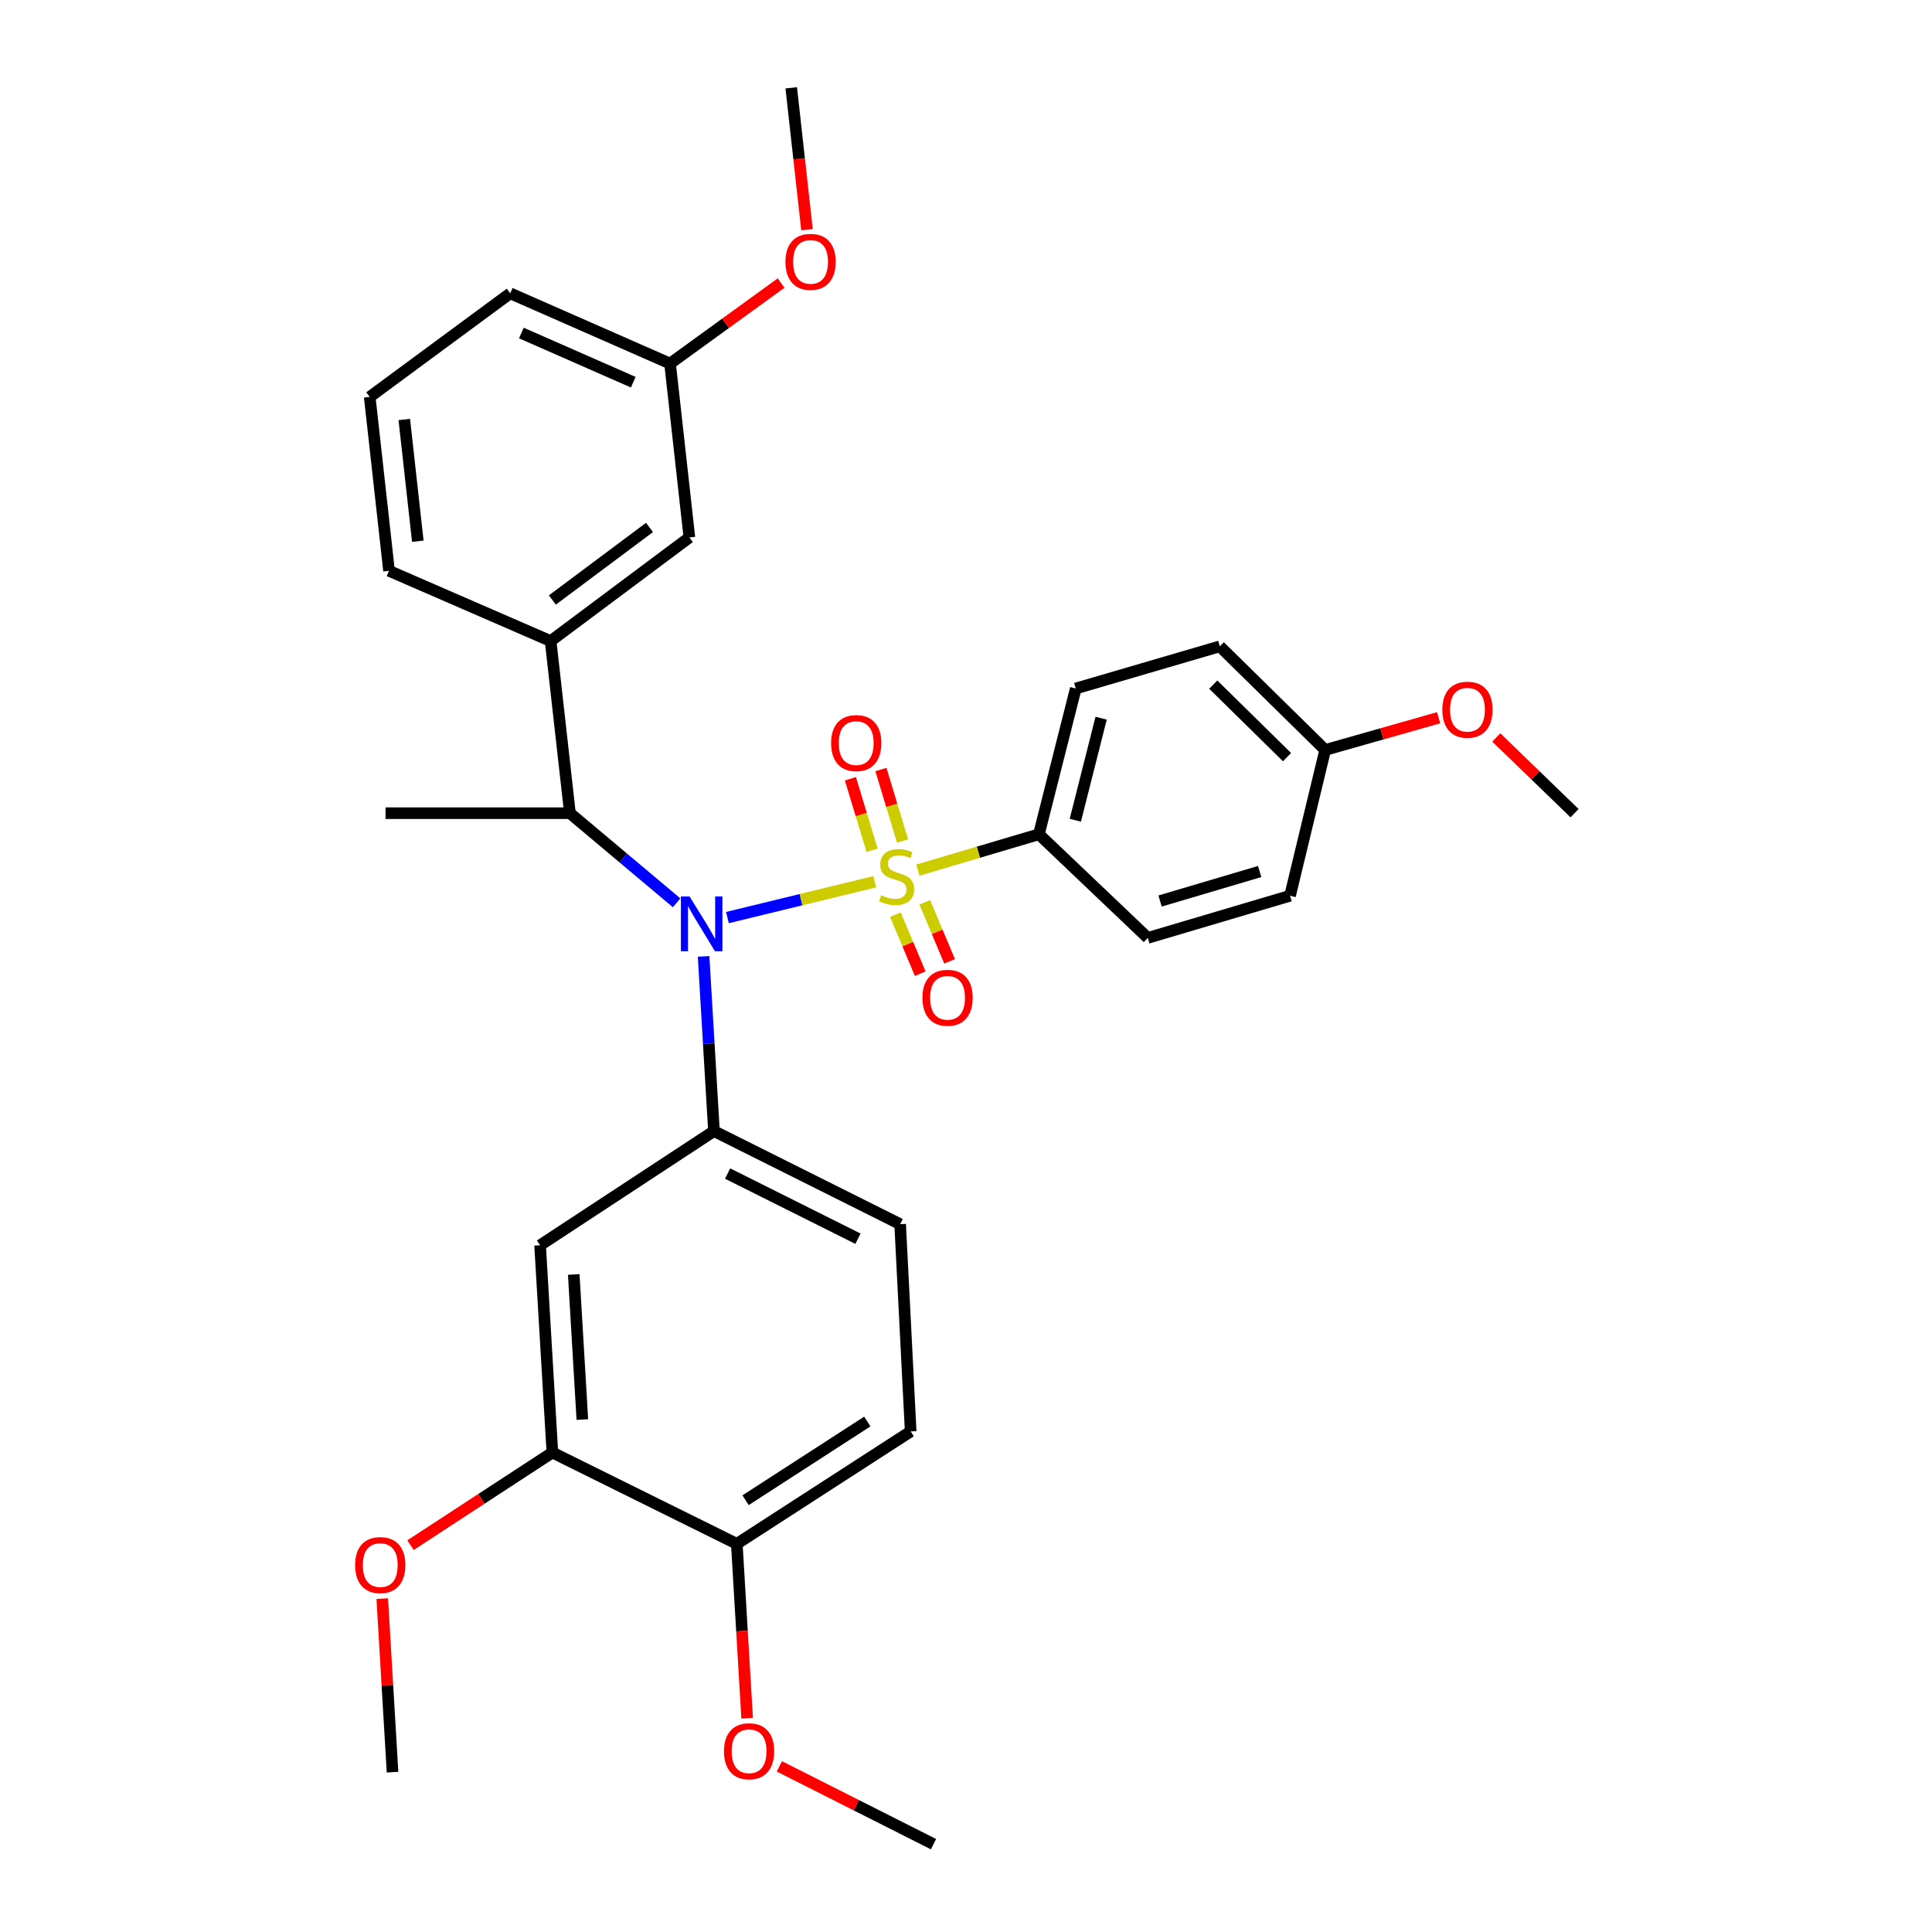 <?xml version='1.0' encoding='iso-8859-1'?>
<svg version='1.1' baseProfile='full'
              xmlns='http://www.w3.org/2000/svg'
                      xmlns:rdkit='http://www.rdkit.org/xml'
                      xmlns:xlink='http://www.w3.org/1999/xlink'
                  xml:space='preserve'
width='1000px' height='1000px' viewBox='0 0 1000 1000'>
<!-- END OF HEADER -->
<rect style='opacity:1.0;fill:#FFFFFF;stroke:none' width='1000' height='1000' x='0' y='0'> </rect>
<path class='bond-0' d='M 294.998,420.907 L 285.001,331.816' style='fill:none;fill-rule:evenodd;stroke:#000000;stroke-width:6px;stroke-linecap:butt;stroke-linejoin:miter;stroke-opacity:1' />
<path class='bond-1' d='M 294.998,420.907 L 322.605,444.098' style='fill:none;fill-rule:evenodd;stroke:#000000;stroke-width:6px;stroke-linecap:butt;stroke-linejoin:miter;stroke-opacity:1' />
<path class='bond-1' d='M 322.605,444.098 L 350.211,467.289' style='fill:none;fill-rule:evenodd;stroke:#0000FF;stroke-width:6px;stroke-linecap:butt;stroke-linejoin:miter;stroke-opacity:1' />
<path class='bond-2' d='M 294.998,420.907 L 199.548,420.907' style='fill:none;fill-rule:evenodd;stroke:#000000;stroke-width:6px;stroke-linecap:butt;stroke-linejoin:miter;stroke-opacity:1' />
<path class='bond-3' d='M 364.178,495.027 L 366.862,540.24' style='fill:none;fill-rule:evenodd;stroke:#0000FF;stroke-width:6px;stroke-linecap:butt;stroke-linejoin:miter;stroke-opacity:1' />
<path class='bond-3' d='M 366.862,540.24 L 369.546,585.453' style='fill:none;fill-rule:evenodd;stroke:#000000;stroke-width:6px;stroke-linecap:butt;stroke-linejoin:miter;stroke-opacity:1' />
<path class='bond-4' d='M 376.514,474.938 L 414.635,465.667' style='fill:none;fill-rule:evenodd;stroke:#0000FF;stroke-width:6px;stroke-linecap:butt;stroke-linejoin:miter;stroke-opacity:1' />
<path class='bond-4' d='M 414.635,465.667 L 452.757,456.396' style='fill:none;fill-rule:evenodd;stroke:#CCCC00;stroke-width:6px;stroke-linecap:butt;stroke-linejoin:miter;stroke-opacity:1' />
<path class='bond-5' d='M 537.731,431.821 L 556.819,356.366' style='fill:none;fill-rule:evenodd;stroke:#000000;stroke-width:6px;stroke-linecap:butt;stroke-linejoin:miter;stroke-opacity:1' />
<path class='bond-5' d='M 556.585,424.548 L 569.947,371.729' style='fill:none;fill-rule:evenodd;stroke:#000000;stroke-width:6px;stroke-linecap:butt;stroke-linejoin:miter;stroke-opacity:1' />
<path class='bond-6' d='M 537.731,431.821 L 594.088,485.457' style='fill:none;fill-rule:evenodd;stroke:#000000;stroke-width:6px;stroke-linecap:butt;stroke-linejoin:miter;stroke-opacity:1' />
<path class='bond-7' d='M 537.731,431.821 L 506.41,441.101' style='fill:none;fill-rule:evenodd;stroke:#000000;stroke-width:6px;stroke-linecap:butt;stroke-linejoin:miter;stroke-opacity:1' />
<path class='bond-7' d='M 506.41,441.101 L 475.09,450.381' style='fill:none;fill-rule:evenodd;stroke:#CCCC00;stroke-width:6px;stroke-linecap:butt;stroke-linejoin:miter;stroke-opacity:1' />
<path class='bond-8' d='M 467.164,435.326 L 461.562,416.815' style='fill:none;fill-rule:evenodd;stroke:#CCCC00;stroke-width:6px;stroke-linecap:butt;stroke-linejoin:miter;stroke-opacity:1' />
<path class='bond-8' d='M 461.562,416.815 L 455.959,398.304' style='fill:none;fill-rule:evenodd;stroke:#FF0000;stroke-width:6px;stroke-linecap:butt;stroke-linejoin:miter;stroke-opacity:1' />
<path class='bond-8' d='M 451.376,440.104 L 445.774,421.593' style='fill:none;fill-rule:evenodd;stroke:#CCCC00;stroke-width:6px;stroke-linecap:butt;stroke-linejoin:miter;stroke-opacity:1' />
<path class='bond-8' d='M 445.774,421.593 L 440.172,403.083' style='fill:none;fill-rule:evenodd;stroke:#FF0000;stroke-width:6px;stroke-linecap:butt;stroke-linejoin:miter;stroke-opacity:1' />
<path class='bond-9' d='M 463.456,473.417 L 469.881,488.704' style='fill:none;fill-rule:evenodd;stroke:#CCCC00;stroke-width:6px;stroke-linecap:butt;stroke-linejoin:miter;stroke-opacity:1' />
<path class='bond-9' d='M 469.881,488.704 L 476.306,503.991' style='fill:none;fill-rule:evenodd;stroke:#FF0000;stroke-width:6px;stroke-linecap:butt;stroke-linejoin:miter;stroke-opacity:1' />
<path class='bond-9' d='M 478.662,467.025 L 485.087,482.313' style='fill:none;fill-rule:evenodd;stroke:#CCCC00;stroke-width:6px;stroke-linecap:butt;stroke-linejoin:miter;stroke-opacity:1' />
<path class='bond-9' d='M 485.087,482.313 L 491.513,497.6' style='fill:none;fill-rule:evenodd;stroke:#FF0000;stroke-width:6px;stroke-linecap:butt;stroke-linejoin:miter;stroke-opacity:1' />
<path class='bond-10' d='M 556.819,356.366 L 631.367,334.547' style='fill:none;fill-rule:evenodd;stroke:#000000;stroke-width:6px;stroke-linecap:butt;stroke-linejoin:miter;stroke-opacity:1' />
<path class='bond-11' d='M 594.088,485.457 L 667.729,463.638' style='fill:none;fill-rule:evenodd;stroke:#000000;stroke-width:6px;stroke-linecap:butt;stroke-linejoin:miter;stroke-opacity:1' />
<path class='bond-11' d='M 600.448,466.369 L 651.997,451.095' style='fill:none;fill-rule:evenodd;stroke:#000000;stroke-width:6px;stroke-linecap:butt;stroke-linejoin:miter;stroke-opacity:1' />
<path class='bond-12' d='M 685.91,388.183 L 667.729,463.638' style='fill:none;fill-rule:evenodd;stroke:#000000;stroke-width:6px;stroke-linecap:butt;stroke-linejoin:miter;stroke-opacity:1' />
<path class='bond-13' d='M 685.91,388.183 L 715.274,379.844' style='fill:none;fill-rule:evenodd;stroke:#000000;stroke-width:6px;stroke-linecap:butt;stroke-linejoin:miter;stroke-opacity:1' />
<path class='bond-13' d='M 715.274,379.844 L 744.637,371.506' style='fill:none;fill-rule:evenodd;stroke:#FF0000;stroke-width:6px;stroke-linecap:butt;stroke-linejoin:miter;stroke-opacity:1' />
<path class='bond-14' d='M 685.91,388.183 L 631.367,334.547' style='fill:none;fill-rule:evenodd;stroke:#000000;stroke-width:6px;stroke-linecap:butt;stroke-linejoin:miter;stroke-opacity:1' />
<path class='bond-14' d='M 666.163,391.898 L 627.983,354.353' style='fill:none;fill-rule:evenodd;stroke:#000000;stroke-width:6px;stroke-linecap:butt;stroke-linejoin:miter;stroke-opacity:1' />
<path class='bond-15' d='M 471.366,740.909 L 381.368,799.09' style='fill:none;fill-rule:evenodd;stroke:#000000;stroke-width:6px;stroke-linecap:butt;stroke-linejoin:miter;stroke-opacity:1' />
<path class='bond-15' d='M 448.911,735.783 L 385.912,776.51' style='fill:none;fill-rule:evenodd;stroke:#000000;stroke-width:6px;stroke-linecap:butt;stroke-linejoin:miter;stroke-opacity:1' />
<path class='bond-16' d='M 471.366,740.909 L 465.913,633.636' style='fill:none;fill-rule:evenodd;stroke:#000000;stroke-width:6px;stroke-linecap:butt;stroke-linejoin:miter;stroke-opacity:1' />
<path class='bond-17' d='M 465.913,633.636 L 369.546,585.453' style='fill:none;fill-rule:evenodd;stroke:#000000;stroke-width:6px;stroke-linecap:butt;stroke-linejoin:miter;stroke-opacity:1' />
<path class='bond-17' d='M 444.082,641.162 L 376.625,607.434' style='fill:none;fill-rule:evenodd;stroke:#000000;stroke-width:6px;stroke-linecap:butt;stroke-linejoin:miter;stroke-opacity:1' />
<path class='bond-18' d='M 369.546,585.453 L 279.548,644.551' style='fill:none;fill-rule:evenodd;stroke:#000000;stroke-width:6px;stroke-linecap:butt;stroke-linejoin:miter;stroke-opacity:1' />
<path class='bond-19' d='M 346.82,188.182 L 264.089,151.819' style='fill:none;fill-rule:evenodd;stroke:#000000;stroke-width:6px;stroke-linecap:butt;stroke-linejoin:miter;stroke-opacity:1' />
<path class='bond-19' d='M 327.773,197.828 L 269.861,172.374' style='fill:none;fill-rule:evenodd;stroke:#000000;stroke-width:6px;stroke-linecap:butt;stroke-linejoin:miter;stroke-opacity:1' />
<path class='bond-20' d='M 346.82,188.182 L 356.818,278.18' style='fill:none;fill-rule:evenodd;stroke:#000000;stroke-width:6px;stroke-linecap:butt;stroke-linejoin:miter;stroke-opacity:1' />
<path class='bond-21' d='M 346.82,188.182 L 375.559,167.344' style='fill:none;fill-rule:evenodd;stroke:#000000;stroke-width:6px;stroke-linecap:butt;stroke-linejoin:miter;stroke-opacity:1' />
<path class='bond-21' d='M 375.559,167.344 L 404.299,146.507' style='fill:none;fill-rule:evenodd;stroke:#FF0000;stroke-width:6px;stroke-linecap:butt;stroke-linejoin:miter;stroke-opacity:1' />
<path class='bond-22' d='M 264.089,151.819 L 191.364,205.455' style='fill:none;fill-rule:evenodd;stroke:#000000;stroke-width:6px;stroke-linecap:butt;stroke-linejoin:miter;stroke-opacity:1' />
<path class='bond-23' d='M 191.364,205.455 L 201.362,295.454' style='fill:none;fill-rule:evenodd;stroke:#000000;stroke-width:6px;stroke-linecap:butt;stroke-linejoin:miter;stroke-opacity:1' />
<path class='bond-23' d='M 209.258,217.134 L 216.257,280.133' style='fill:none;fill-rule:evenodd;stroke:#000000;stroke-width:6px;stroke-linecap:butt;stroke-linejoin:miter;stroke-opacity:1' />
<path class='bond-24' d='M 201.362,295.454 L 285.001,331.816' style='fill:none;fill-rule:evenodd;stroke:#000000;stroke-width:6px;stroke-linecap:butt;stroke-linejoin:miter;stroke-opacity:1' />
<path class='bond-25' d='M 285.001,331.816 L 356.818,278.18' style='fill:none;fill-rule:evenodd;stroke:#000000;stroke-width:6px;stroke-linecap:butt;stroke-linejoin:miter;stroke-opacity:1' />
<path class='bond-25' d='M 285.903,310.554 L 336.175,273.009' style='fill:none;fill-rule:evenodd;stroke:#000000;stroke-width:6px;stroke-linecap:butt;stroke-linejoin:miter;stroke-opacity:1' />
<path class='bond-26' d='M 417.702,118.869 L 413.624,82.162' style='fill:none;fill-rule:evenodd;stroke:#FF0000;stroke-width:6px;stroke-linecap:butt;stroke-linejoin:miter;stroke-opacity:1' />
<path class='bond-26' d='M 413.624,82.162 L 409.547,45.455' style='fill:none;fill-rule:evenodd;stroke:#000000;stroke-width:6px;stroke-linecap:butt;stroke-linejoin:miter;stroke-opacity:1' />
<path class='bond-27' d='M 279.548,644.551 L 285.908,751.823' style='fill:none;fill-rule:evenodd;stroke:#000000;stroke-width:6px;stroke-linecap:butt;stroke-linejoin:miter;stroke-opacity:1' />
<path class='bond-27' d='M 296.968,659.665 L 301.42,734.756' style='fill:none;fill-rule:evenodd;stroke:#000000;stroke-width:6px;stroke-linecap:butt;stroke-linejoin:miter;stroke-opacity:1' />
<path class='bond-28' d='M 381.368,799.09 L 285.908,751.823' style='fill:none;fill-rule:evenodd;stroke:#000000;stroke-width:6px;stroke-linecap:butt;stroke-linejoin:miter;stroke-opacity:1' />
<path class='bond-29' d='M 381.368,799.09 L 384.043,844.223' style='fill:none;fill-rule:evenodd;stroke:#000000;stroke-width:6px;stroke-linecap:butt;stroke-linejoin:miter;stroke-opacity:1' />
<path class='bond-29' d='M 384.043,844.223 L 386.719,889.355' style='fill:none;fill-rule:evenodd;stroke:#FF0000;stroke-width:6px;stroke-linecap:butt;stroke-linejoin:miter;stroke-opacity:1' />
<path class='bond-30' d='M 285.908,751.823 L 249.192,775.8' style='fill:none;fill-rule:evenodd;stroke:#000000;stroke-width:6px;stroke-linecap:butt;stroke-linejoin:miter;stroke-opacity:1' />
<path class='bond-30' d='M 249.192,775.8 L 212.477,799.777' style='fill:none;fill-rule:evenodd;stroke:#FF0000;stroke-width:6px;stroke-linecap:butt;stroke-linejoin:miter;stroke-opacity:1' />
<path class='bond-31' d='M 197.851,827.451 L 200.514,872.363' style='fill:none;fill-rule:evenodd;stroke:#FF0000;stroke-width:6px;stroke-linecap:butt;stroke-linejoin:miter;stroke-opacity:1' />
<path class='bond-31' d='M 200.514,872.363 L 203.177,917.276' style='fill:none;fill-rule:evenodd;stroke:#000000;stroke-width:6px;stroke-linecap:butt;stroke-linejoin:miter;stroke-opacity:1' />
<path class='bond-32' d='M 403.401,914.274 L 443.289,934.41' style='fill:none;fill-rule:evenodd;stroke:#FF0000;stroke-width:6px;stroke-linecap:butt;stroke-linejoin:miter;stroke-opacity:1' />
<path class='bond-32' d='M 443.289,934.41 L 483.178,954.545' style='fill:none;fill-rule:evenodd;stroke:#000000;stroke-width:6px;stroke-linecap:butt;stroke-linejoin:miter;stroke-opacity:1' />
<path class='bond-33' d='M 774.479,381.711 L 794.74,401.309' style='fill:none;fill-rule:evenodd;stroke:#FF0000;stroke-width:6px;stroke-linecap:butt;stroke-linejoin:miter;stroke-opacity:1' />
<path class='bond-33' d='M 794.74,401.309 L 815.001,420.907' style='fill:none;fill-rule:evenodd;stroke:#000000;stroke-width:6px;stroke-linecap:butt;stroke-linejoin:miter;stroke-opacity:1' />
<path  class='atom-1' d='M 356.917 464.021
L 366.197 479.021
Q 367.117 480.501, 368.597 483.181
Q 370.077 485.861, 370.157 486.021
L 370.157 464.021
L 373.917 464.021
L 373.917 492.341
L 370.037 492.341
L 360.077 475.941
Q 358.917 474.021, 357.677 471.821
Q 356.477 469.621, 356.117 468.941
L 356.117 492.341
L 352.437 492.341
L 352.437 464.021
L 356.917 464.021
' fill='#0000FF'/>
<path  class='atom-3' d='M 456.09 463.36
Q 456.41 463.48, 457.73 464.04
Q 459.05 464.6, 460.49 464.96
Q 461.97 465.28, 463.41 465.28
Q 466.09 465.28, 467.65 464
Q 469.21 462.68, 469.21 460.4
Q 469.21 458.84, 468.41 457.88
Q 467.65 456.92, 466.45 456.4
Q 465.25 455.88, 463.25 455.28
Q 460.73 454.52, 459.21 453.8
Q 457.73 453.08, 456.65 451.56
Q 455.61 450.04, 455.61 447.48
Q 455.61 443.92, 458.01 441.72
Q 460.45 439.52, 465.25 439.52
Q 468.53 439.52, 472.25 441.08
L 471.33 444.16
Q 467.93 442.76, 465.37 442.76
Q 462.61 442.76, 461.09 443.92
Q 459.57 445.04, 459.61 447
Q 459.61 448.52, 460.37 449.44
Q 461.17 450.36, 462.29 450.88
Q 463.45 451.4, 465.37 452
Q 467.93 452.8, 469.45 453.6
Q 470.97 454.4, 472.05 456.04
Q 473.17 457.64, 473.17 460.4
Q 473.17 464.32, 470.53 466.44
Q 467.93 468.52, 463.57 468.52
Q 461.05 468.52, 459.13 467.96
Q 457.25 467.44, 455.01 466.52
L 456.09 463.36
' fill='#CCCC00'/>
<path  class='atom-4' d='M 430.178 384.625
Q 430.178 377.825, 433.538 374.025
Q 436.898 370.225, 443.178 370.225
Q 449.458 370.225, 452.818 374.025
Q 456.178 377.825, 456.178 384.625
Q 456.178 391.505, 452.778 395.425
Q 449.378 399.305, 443.178 399.305
Q 436.938 399.305, 433.538 395.425
Q 430.178 391.545, 430.178 384.625
M 443.178 396.105
Q 447.498 396.105, 449.818 393.225
Q 452.178 390.305, 452.178 384.625
Q 452.178 379.065, 449.818 376.265
Q 447.498 373.425, 443.178 373.425
Q 438.858 373.425, 436.498 376.225
Q 434.178 379.025, 434.178 384.625
Q 434.178 390.345, 436.498 393.225
Q 438.858 396.105, 443.178 396.105
' fill='#FF0000'/>
<path  class='atom-5' d='M 477.454 516.447
Q 477.454 509.647, 480.814 505.847
Q 484.174 502.047, 490.454 502.047
Q 496.734 502.047, 500.094 505.847
Q 503.454 509.647, 503.454 516.447
Q 503.454 523.327, 500.054 527.247
Q 496.654 531.127, 490.454 531.127
Q 484.214 531.127, 480.814 527.247
Q 477.454 523.367, 477.454 516.447
M 490.454 527.927
Q 494.774 527.927, 497.094 525.047
Q 499.454 522.127, 499.454 516.447
Q 499.454 510.887, 497.094 508.087
Q 494.774 505.247, 490.454 505.247
Q 486.134 505.247, 483.774 508.047
Q 481.454 510.847, 481.454 516.447
Q 481.454 522.167, 483.774 525.047
Q 486.134 527.927, 490.454 527.927
' fill='#FF0000'/>
<path  class='atom-19' d='M 406.544 135.533
Q 406.544 128.733, 409.904 124.933
Q 413.264 121.133, 419.544 121.133
Q 425.824 121.133, 429.184 124.933
Q 432.544 128.733, 432.544 135.533
Q 432.544 142.413, 429.144 146.333
Q 425.744 150.213, 419.544 150.213
Q 413.304 150.213, 409.904 146.333
Q 406.544 142.453, 406.544 135.533
M 419.544 147.013
Q 423.864 147.013, 426.184 144.133
Q 428.544 141.213, 428.544 135.533
Q 428.544 129.973, 426.184 127.173
Q 423.864 124.333, 419.544 124.333
Q 415.224 124.333, 412.864 127.133
Q 410.544 129.933, 410.544 135.533
Q 410.544 141.253, 412.864 144.133
Q 415.224 147.013, 419.544 147.013
' fill='#FF0000'/>
<path  class='atom-24' d='M 183.817 810.084
Q 183.817 803.284, 187.177 799.484
Q 190.537 795.684, 196.817 795.684
Q 203.097 795.684, 206.457 799.484
Q 209.817 803.284, 209.817 810.084
Q 209.817 816.964, 206.417 820.884
Q 203.017 824.764, 196.817 824.764
Q 190.577 824.764, 187.177 820.884
Q 183.817 817.004, 183.817 810.084
M 196.817 821.564
Q 201.137 821.564, 203.457 818.684
Q 205.817 815.764, 205.817 810.084
Q 205.817 804.524, 203.457 801.724
Q 201.137 798.884, 196.817 798.884
Q 192.497 798.884, 190.137 801.684
Q 187.817 804.484, 187.817 810.084
Q 187.817 815.804, 190.137 818.684
Q 192.497 821.564, 196.817 821.564
' fill='#FF0000'/>
<path  class='atom-26' d='M 374.727 906.442
Q 374.727 899.642, 378.087 895.842
Q 381.447 892.042, 387.727 892.042
Q 394.007 892.042, 397.367 895.842
Q 400.727 899.642, 400.727 906.442
Q 400.727 913.322, 397.327 917.242
Q 393.927 921.122, 387.727 921.122
Q 381.487 921.122, 378.087 917.242
Q 374.727 913.362, 374.727 906.442
M 387.727 917.922
Q 392.047 917.922, 394.367 915.042
Q 396.727 912.122, 396.727 906.442
Q 396.727 900.882, 394.367 898.082
Q 392.047 895.242, 387.727 895.242
Q 383.407 895.242, 381.047 898.042
Q 378.727 900.842, 378.727 906.442
Q 378.727 912.162, 381.047 915.042
Q 383.407 917.922, 387.727 917.922
' fill='#FF0000'/>
<path  class='atom-30' d='M 746.551 367.351
Q 746.551 360.551, 749.911 356.751
Q 753.271 352.951, 759.551 352.951
Q 765.831 352.951, 769.191 356.751
Q 772.551 360.551, 772.551 367.351
Q 772.551 374.231, 769.151 378.151
Q 765.751 382.031, 759.551 382.031
Q 753.311 382.031, 749.911 378.151
Q 746.551 374.271, 746.551 367.351
M 759.551 378.831
Q 763.871 378.831, 766.191 375.951
Q 768.551 373.031, 768.551 367.351
Q 768.551 361.791, 766.191 358.991
Q 763.871 356.151, 759.551 356.151
Q 755.231 356.151, 752.871 358.951
Q 750.551 361.751, 750.551 367.351
Q 750.551 373.071, 752.871 375.951
Q 755.231 378.831, 759.551 378.831
' fill='#FF0000'/>
</svg>
